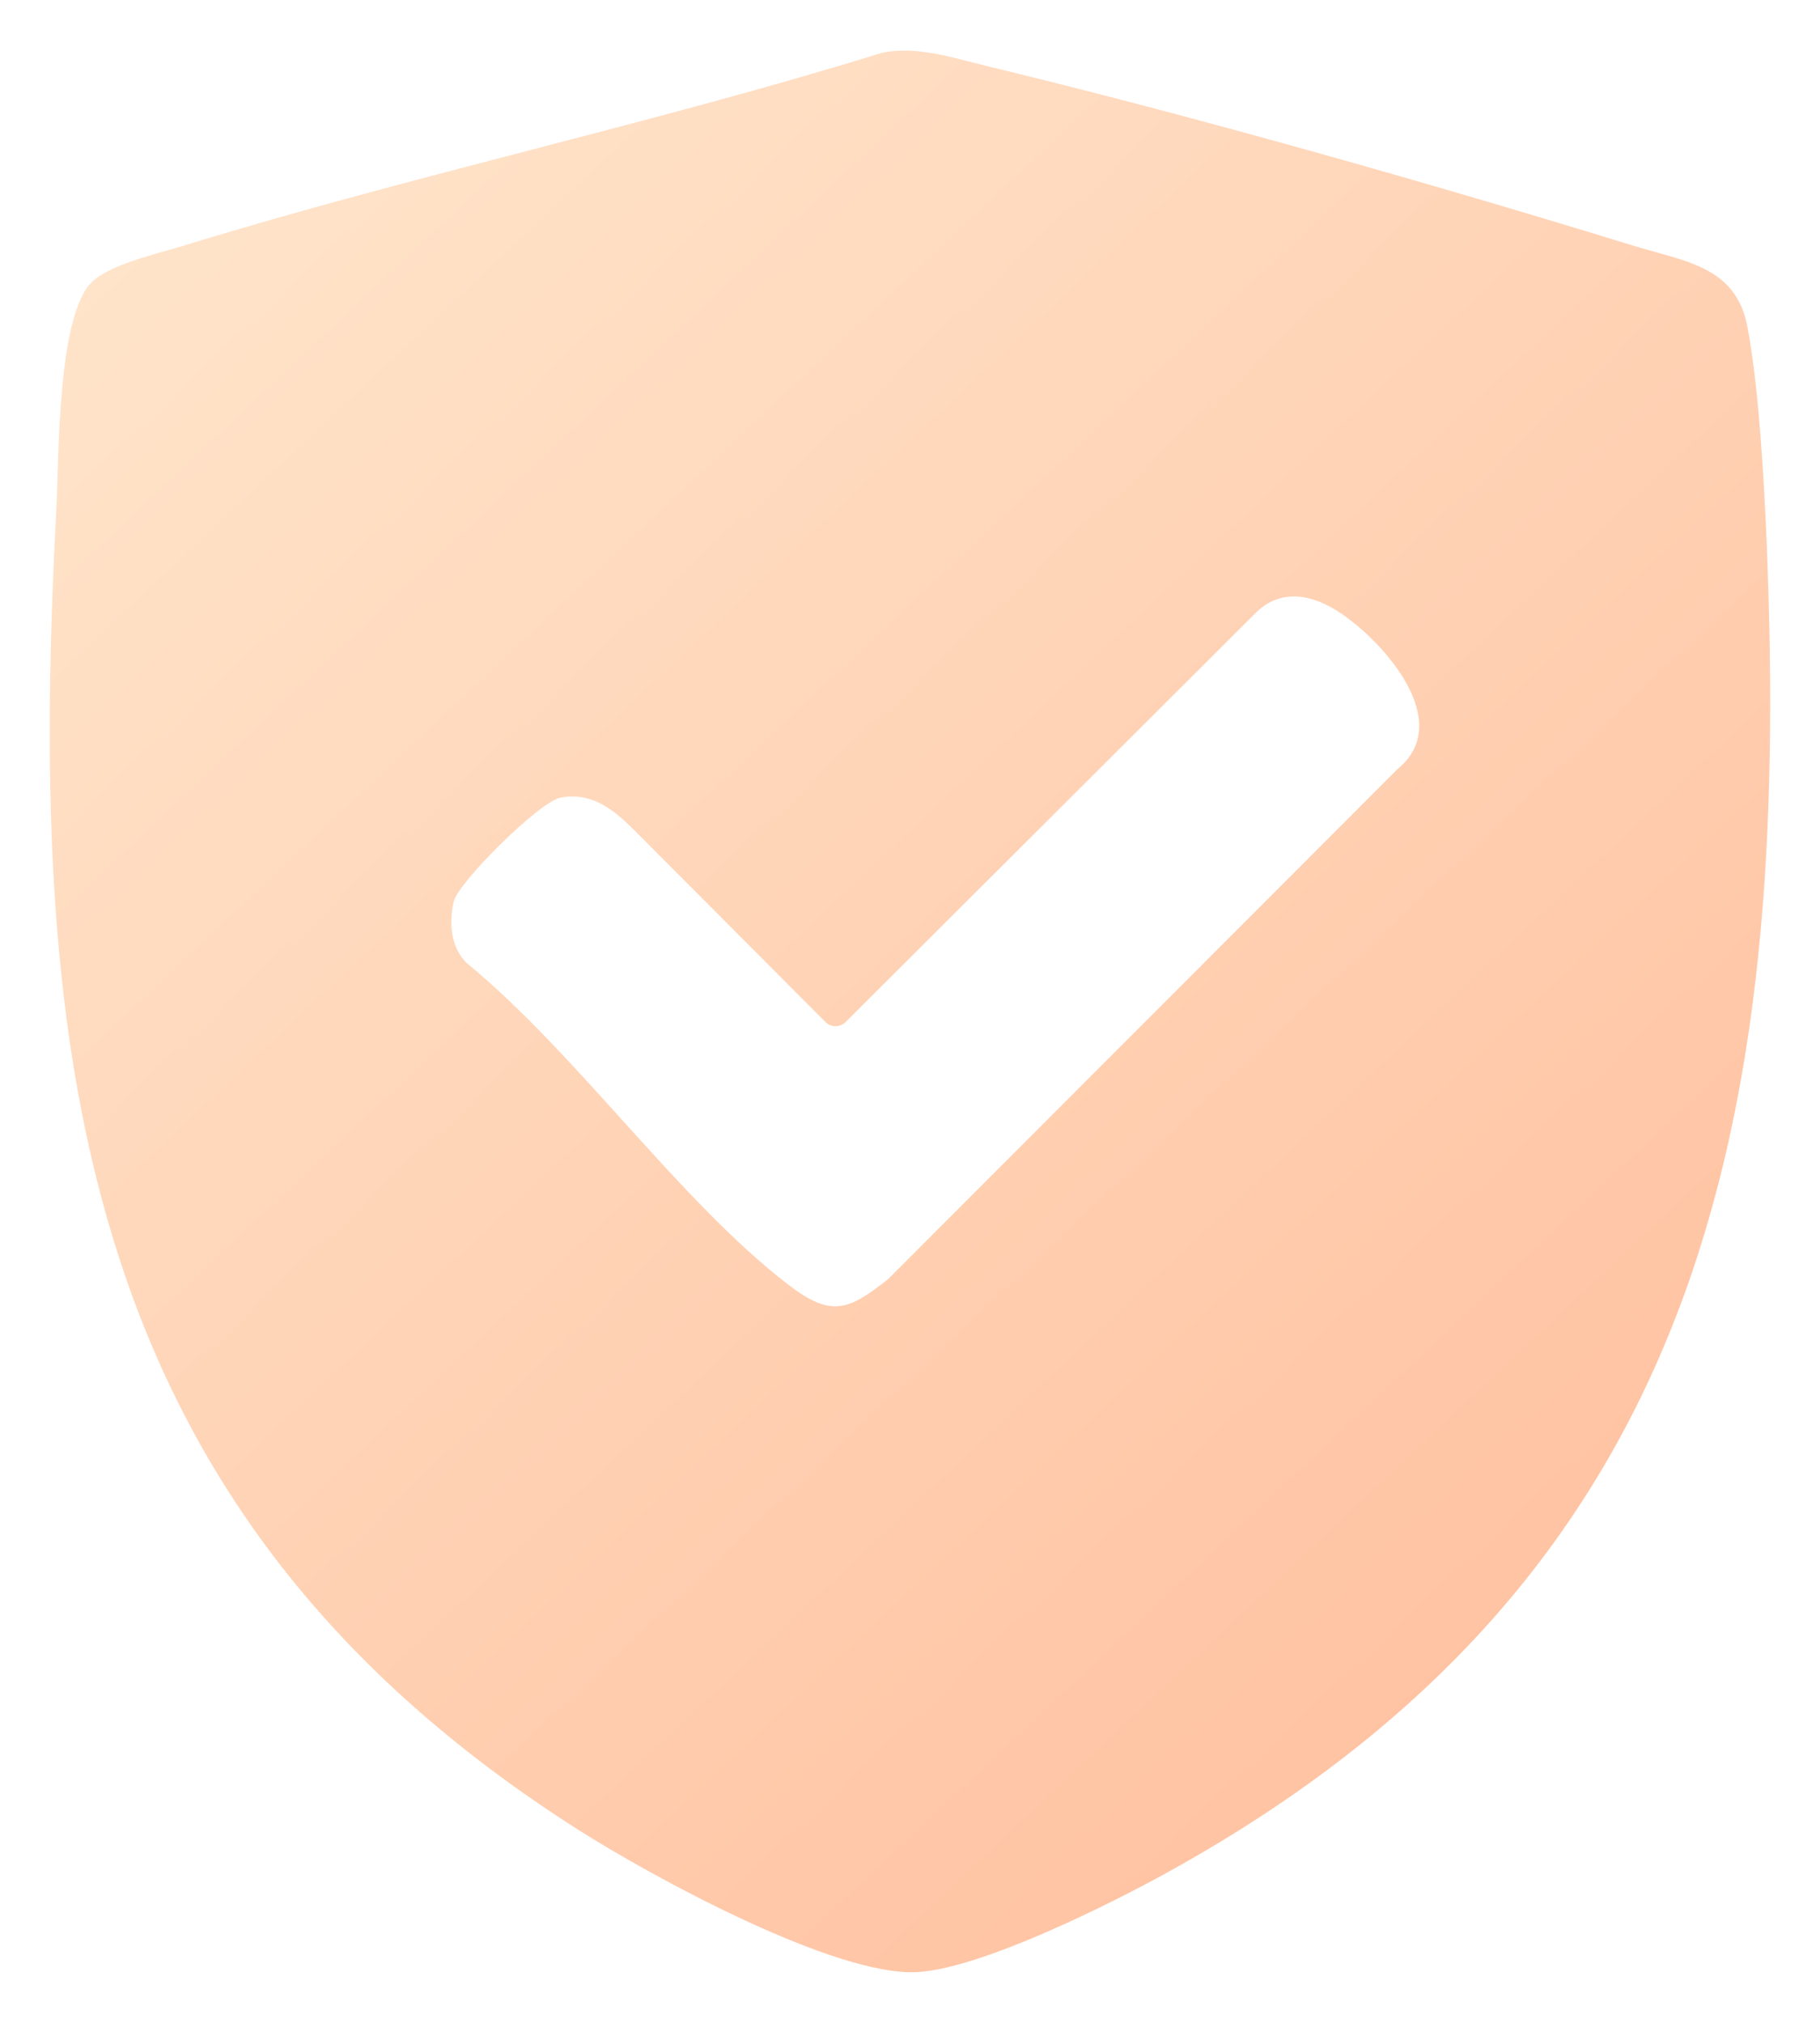 <svg xmlns="http://www.w3.org/2000/svg" width="36" height="40" viewBox="0 0 36 40" fill="none"><g clip-path="url(#clip0_13465_20795)"><path d="M17.464 1.039C18.165 0.909 18.842 1.142 19.515 1.305C23.636 2.301 28.273 3.616 32.333 4.866C33.311 5.167 34.328 5.263 34.559 6.438C34.789 7.613 34.897 9.542 34.948 10.797C35.408 22.206 33.686 31.191 23.076 37.034C21.921 37.671 19.41 38.922 18.152 38.996C16.528 39.094 12.886 37.102 11.452 36.191C1.585 29.922 0.529 21.036 1.114 10.089C1.169 9.076 1.126 6.242 1.821 5.574C2.187 5.224 3.09 5.024 3.605 4.866C8.178 3.46 12.89 2.454 17.464 1.039ZM27.648 15.204C28.785 14.273 27.37 12.691 26.507 12.117C25.976 11.763 25.357 11.621 24.851 12.106L16.727 20.21C16.643 20.294 16.517 20.316 16.409 20.267C16.379 20.253 16.351 20.233 16.328 20.21L12.708 16.579C12.379 16.249 12.04 15.888 11.587 15.781C11.425 15.744 11.257 15.737 11.081 15.774C10.663 15.862 9.063 17.446 8.974 17.83C8.878 18.246 8.914 18.745 9.243 19.054C11.412 20.833 13.427 23.739 15.593 25.404C16.449 26.063 16.79 25.907 17.567 25.294L27.648 15.204Z" fill="url(#paint0_linear_13465_20795)"></path></g><defs><linearGradient id="paint0_linear_13465_20795" x1="6.325" y1="1.001" x2="38.772" y2="35.462" gradientUnits="userSpaceOnUse"><stop stop-color="#FFE4CA"></stop><stop offset="1" stop-color="#FFBC9A"></stop></linearGradient><clipPath id="clip0_13465_20795"><rect width="34.03" height="40" fill="white" transform="translate(0.984)"></rect></clipPath></defs></svg>
